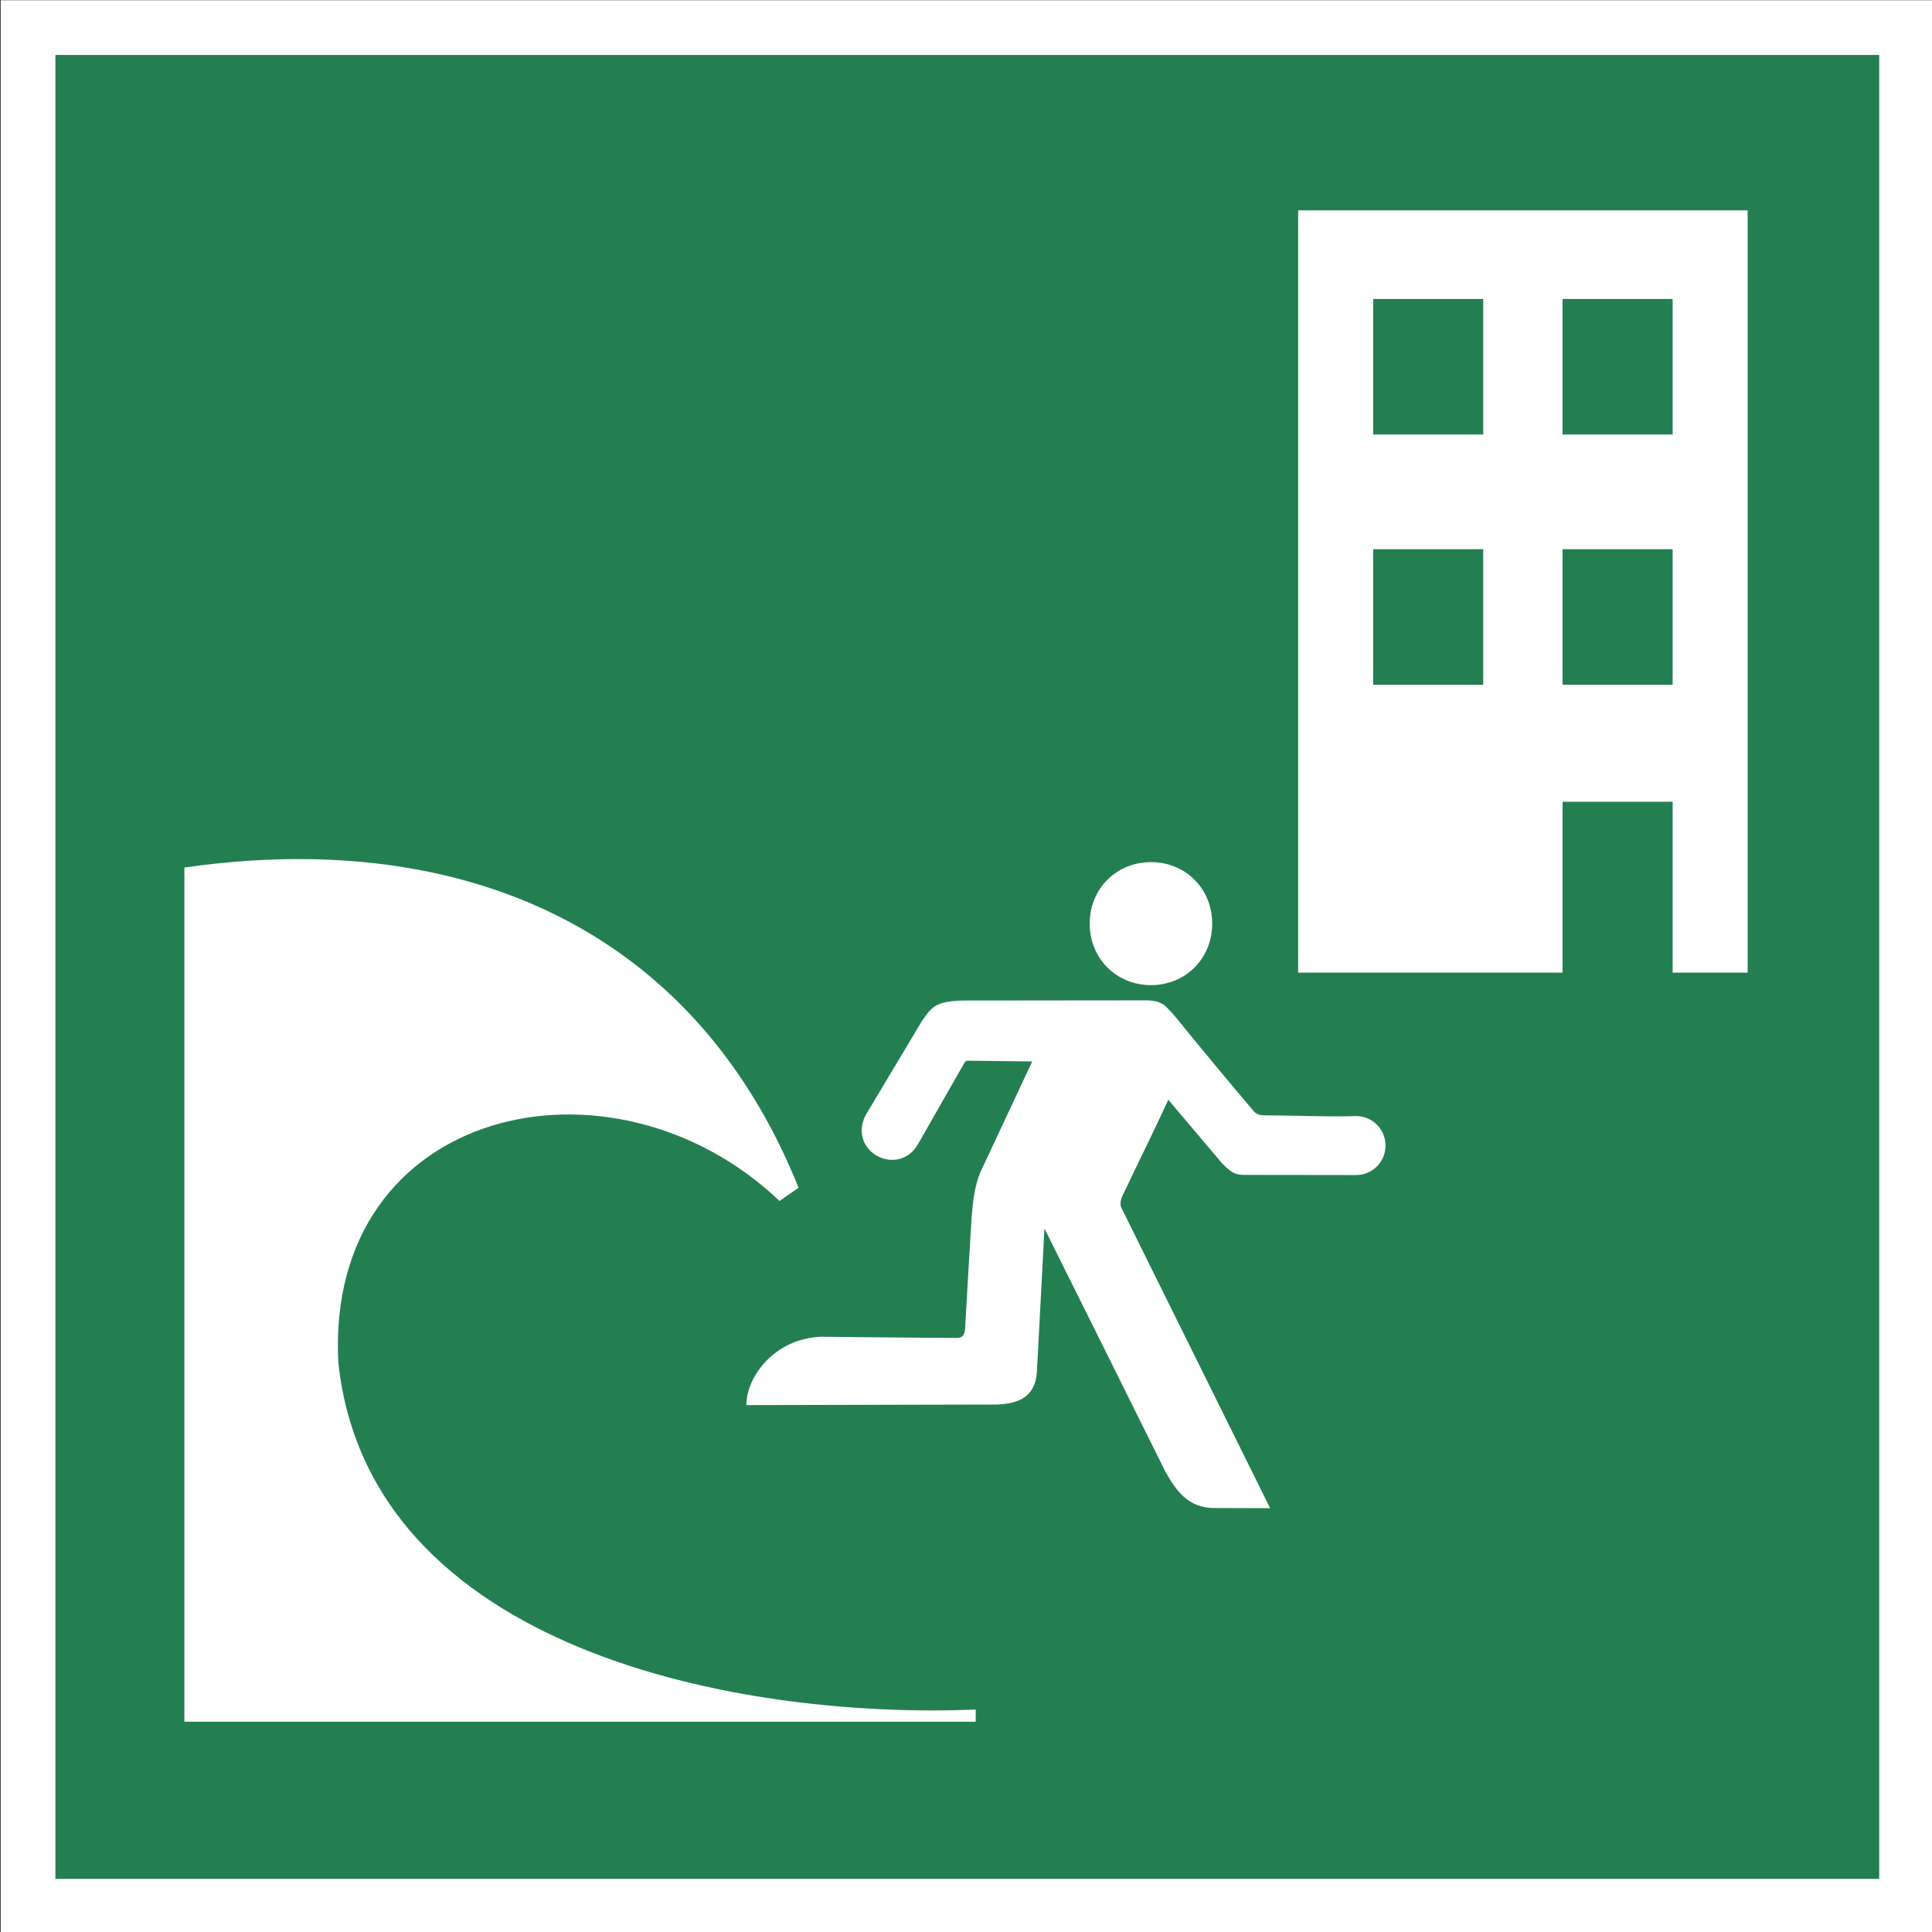<?xml version="1.0" encoding="UTF-8" standalone="no"?>
<!-- Created with Inkscape (http://www.inkscape.org/) -->

<svg
   width="105.827mm"
   height="105.833mm"
   viewBox="0 0 105.827 105.833"
   version="1.1"
   id="svg34692"
   inkscape:version="1.2.1 (9c6d41e410, 2022-07-14)"
   sodipodi:docname="ISO_7010_E063.svg"
   xmlns:inkscape="http://www.inkscape.org/namespaces/inkscape"
   xmlns:sodipodi="http://sodipodi.sourceforge.net/DTD/sodipodi-0.dtd"
   xmlns="http://www.w3.org/2000/svg"
   xmlns:svg="http://www.w3.org/2000/svg">
  <rect x="0" y="0" width="105.827" height="105.833" fill="#333333" stroke="none"/>
  <sodipodi:namedview
     id="namedview34694"
     pagecolor="#505050"
     bordercolor="#eeeeee"
     borderopacity="1"
     inkscape:showpageshadow="0"
     inkscape:pageopacity="0"
     inkscape:pagecheckerboard="0"
     inkscape:deskcolor="#505050"
     inkscape:document-units="mm"
     showgrid="false"
     inkscape:zoom="0.74564394"
     inkscape:cx="61.021082"
     inkscape:cy="131.43002"
     inkscape:window-width="1920"
     inkscape:window-height="1017"
     inkscape:window-x="-8"
     inkscape:window-y="-8"
     inkscape:window-maximized="1"
     inkscape:current-layer="layer1" />
  <defs
     id="defs34689" />
  <g
     inkscape:label="Ebene 1"
     inkscape:groupmode="layer"
     id="layer1"
     transform="translate(-71.635,-113.858)">
    <g
       id="g3294"
       inkscape:label="1"
       transform="matrix(0.353,0,0,0.353,11.154,93.56)">
      <path
         style="fill:#ffffff;fill-opacity:1;fill-rule:nonzero;stroke:none;stroke-width:4.427"
         d="m 171.442,357.537 h 299.983 V 57.537 h -299.983 z m 0,0"
         id="path503"
         inkscape:label="1" />
      <path
         style="fill:#237f52;fill-opacity:1;fill-rule:evenodd;stroke:none;stroke-width:4.427"
         d="M 179.932,349.047 H 462.935 V 66.027 H 179.932 Z m 0,0"
         id="path509"
         inkscape:label="1" />
    </g>
    <path
       id="path1479-6-9-3-2"
       style="fill:#ffffff;fill-opacity:1;stroke:none;stroke-width:0.341;stroke-opacity:1"
       d="m 142.742,125.38 v 41.755 h 14.484 v -9.36 h 6.029 v 9.36 h 4.109 v -41.755 z m 4.109,4.854 h 6.029 v 7.425 h -6.029 z m 10.375,0 h 6.029 v 7.425 h -6.029 z m -10.375,13.707 h 6.029 v 7.425 h -6.029 z m 10.375,0 h 6.029 v 7.425 h -6.029 z m -68.639,16.978 c -2.22,-0.034 -4.51,0.121 -6.852,0.459 v 46.789 h 43.346 v -0.668 c -13.049,0.543 -33.23,-3.291 -34.915,-19.01 -0.724,-14.011 14.982,-17.582 24.168,-8.849 l 1.043,-0.721 c -4.87,-12.141 -14.802,-17.819 -26.79,-18 z m 46.094,0.163 c -1.898,0 -3.357,1.459 -3.357,3.367 0,1.912 1.459,3.37 3.357,3.37 1.898,0 3.353,-1.459 3.353,-3.37 0,-1.908 -1.455,-3.367 -3.353,-3.367 z m -0.406,7.571 v 7.1e-4 c -3.315,0 -9.936,0.01 -9.936,0.01 -1.418,0.044 -1.667,0.324 -2.212,1.135 l -3.101,5.186 c -0.944,2.017 1.874,3.404 2.917,1.503 l 2.528,-4.43 c 0.048,-0.082 0.119,-0.102 0.211,-0.099 l 3.493,0.041 c -0.954,2.038 -1.908,4.072 -2.862,6.117 -0.293,0.763 -0.382,1.462 -0.46,2.47 -0.126,2.031 -0.239,4.076 -0.358,6.107 -0.037,0.269 -0.126,0.45 -0.45,0.45 -2.552,-0.01 -7.435,-0.065 -7.435,-0.065 -2.535,0.099 -4.092,2.174 -4.092,3.745 l 13.67,-0.03 c 1.21,-0.037 2.133,-0.385 2.242,-1.751 l 0.416,-7.895 c 2.205,4.437 4.416,8.87 6.617,13.306 0.549,0.964 1.199,2.041 2.76,2.007 l 2.985,0.01 -8.137,-16.431 c -0.164,-0.31 0.055,-0.708 0.147,-0.885 0.818,-1.734 1.591,-3.261 2.412,-5.057 l 2.961,3.5 c 0.488,0.488 0.701,0.609 1.157,0.617 0.016,0.001 6.165,0.008 6.165,0.008 0.895,0 1.615,-0.72 1.615,-1.615 0,-0.895 -0.72,-1.616 -1.615,-1.616 -1.627,0.051 -3.454,-0.038 -4.94,-0.039 -0.446,0.004 -0.552,-0.092 -0.739,-0.317 -1.349,-1.591 -2.862,-3.411 -4.246,-5.118 -0.515,-0.549 -0.637,-0.886 -1.714,-0.862 z"
       inkscape:label="2" />
  </g>
</svg>
